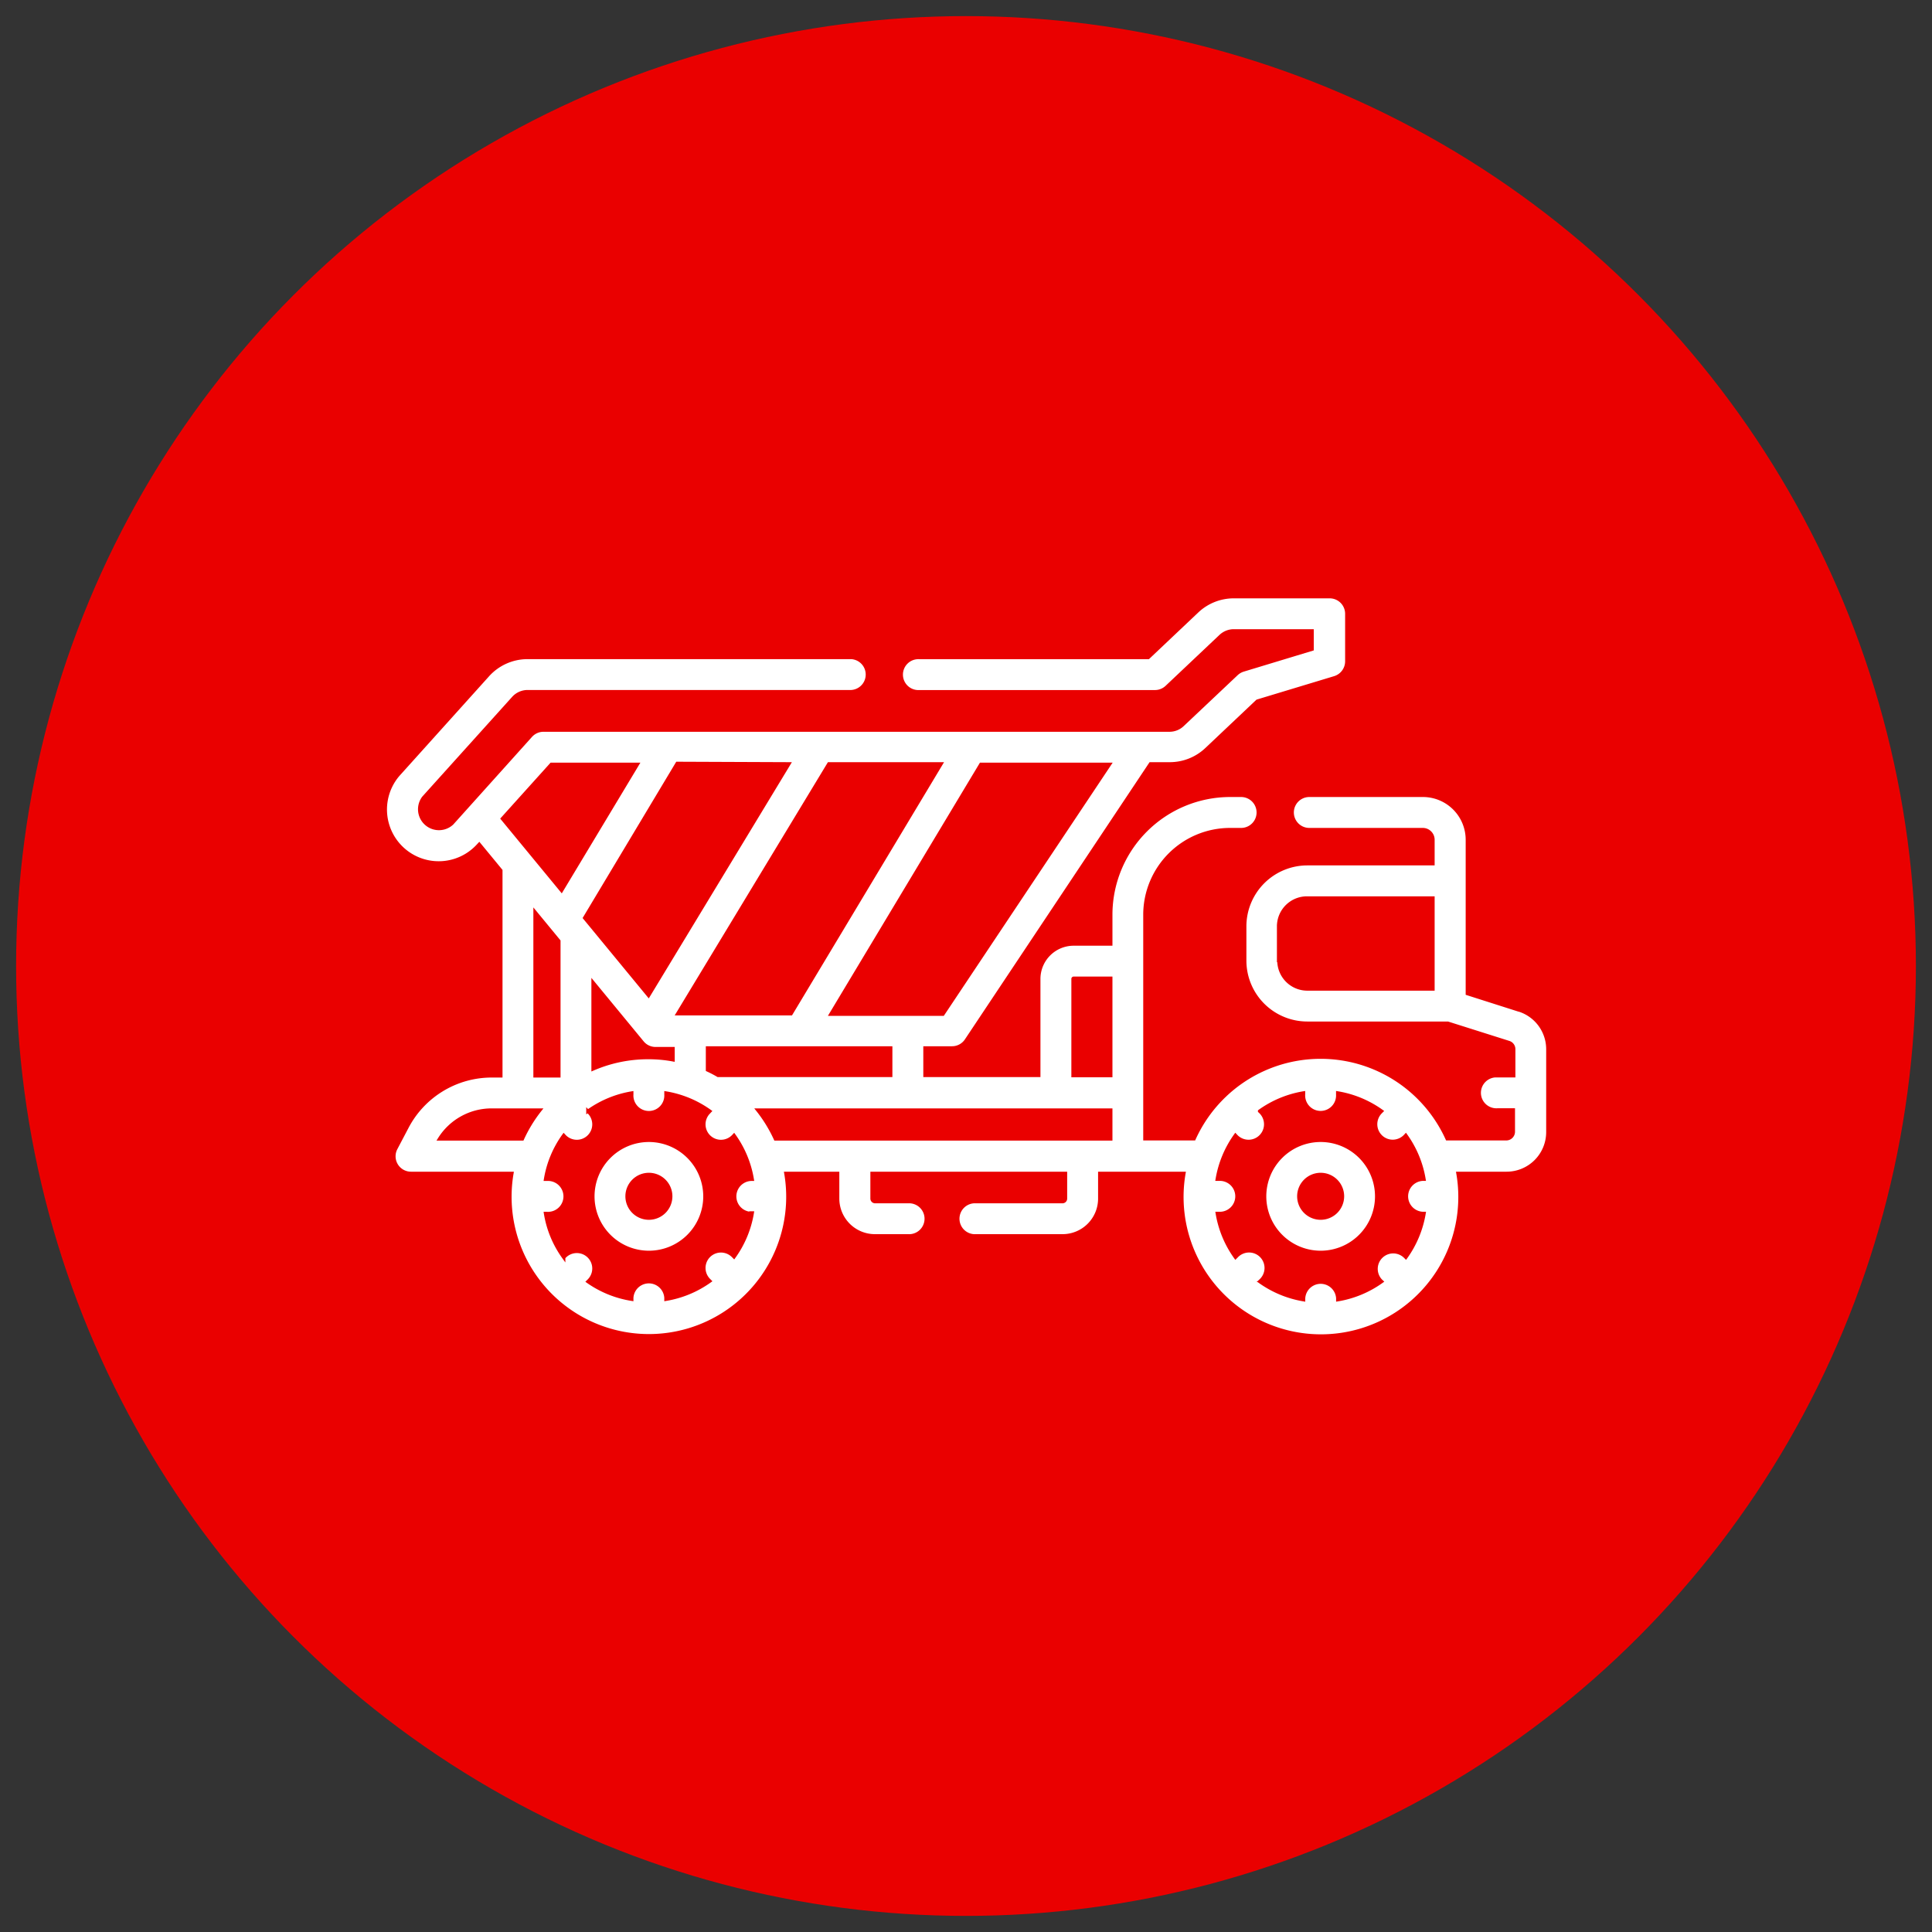 <svg id="Layer_1" data-name="Layer 1" xmlns="http://www.w3.org/2000/svg" viewBox="0 0 300 300"><rect x="0" y="0" width="300" height="300" fill="#333333" stroke="none"/><defs><style>.cls-1{fill:#ea0000;}.cls-2{fill:#fff;stroke:#ea0000;stroke-miterlimit:10;stroke-width:0.5px;}</style></defs><circle class="cls-1" cx="150" cy="150" r="147.5"/><path class="cls-2" d="M235.84,156.84l-8-2.55V130.4a6.89,6.89,0,0,0-6.88-6.89H203.31a2.65,2.65,0,0,0,0,5.3h17.62a1.59,1.59,0,0,1,1.59,1.59v3.73H203a9.72,9.72,0,0,0-9.71,9.71v5.32a9.71,9.71,0,0,0,9.71,9.71h21.81l9.48,3a1.09,1.09,0,0,1,.77,1.05v4.13h-2.54a2.65,2.65,0,1,0,0,5.29H235v3.4a1.11,1.11,0,0,1-1.11,1.1h-9.18a21.56,21.56,0,0,0-39.29,0h-7.65V142A13.24,13.24,0,0,1,191,128.81h1.72a2.65,2.65,0,1,0,0-5.3H191A18.54,18.54,0,0,0,172.49,142v4.6h-5.77a5.41,5.41,0,0,0-5.41,5.4v15H143.62v-4.29h4.22a2.64,2.64,0,0,0,2.2-1.18l28.6-42.93h3a8.27,8.27,0,0,0,5.69-2.26l7.91-7.48,12-3.63a2.66,2.66,0,0,0,1.88-2.53V95.31a2.65,2.65,0,0,0-2.65-2.65H191.58a8.27,8.27,0,0,0-5.68,2.26l-7.6,7.19H142.77a2.65,2.65,0,1,0,0,5.29h36.58a2.65,2.65,0,0,0,1.81-.72l8.37-7.91a3,3,0,0,1,2.05-.82h12.17v2.86l-10.69,3.24a2.71,2.71,0,0,0-1.05.61l-8.37,7.9a2.94,2.94,0,0,1-2,.82H84.43a2.65,2.65,0,0,0-2,.87L70.2,127.86a3,3,0,0,1-4.44-4L79.7,108.39a3,3,0,0,1,2.22-1h50.27a2.65,2.65,0,0,0,0-5.29H81.92a8.29,8.29,0,0,0-6.15,2.73L61.83,120.32a8.28,8.28,0,0,0,12.3,11.08l.29-.31,3.36,4.08v31.9H76.35a14.83,14.83,0,0,0-13.16,8l-1.71,3.25a2.64,2.64,0,0,0,2.34,3.87H79.5a21.57,21.57,0,1,0,42.52,0h8.06v3.93a5.78,5.78,0,0,0,5.77,5.77H141a2.65,2.65,0,1,0,0-5.29h-5.12a.49.49,0,0,1-.48-.48v-3.93h30.06v3.93a.48.48,0,0,1-.47.48H151.55a2.65,2.65,0,1,0,0,5.29H165a5.77,5.77,0,0,0,5.76-5.77v-3.93h13.09a21.58,21.58,0,1,0,42.53,0h7.56a6.4,6.4,0,0,0,6.4-6.39V162.94a6.38,6.38,0,0,0-4.46-6.1Zm-37.31-7.68v-5.32a4.42,4.42,0,0,1,4.42-4.41h19.57v14.15H203a4.42,4.42,0,0,1-4.42-4.42ZM166.61,152a.11.11,0,0,1,.11-.11h5.77v15.14h-5.88Zm-28.29,15H111.5a18.38,18.38,0,0,0-1.65-.86v-3.43h28.47Zm-21.74,21.34h.24a16.18,16.18,0,0,1-2.84,6.84l-.16-.16a2.64,2.64,0,1,0-3.74,3.74l.16.16a16.31,16.31,0,0,1-6.84,2.84v-.24a2.65,2.65,0,0,0-5.29,0v.24A16.26,16.26,0,0,1,91.28,199l.16-.16a2.64,2.64,0,0,0-3.74-3.74l-.16.16a16.05,16.05,0,0,1-2.84-6.84h.23a2.65,2.65,0,1,0,0-5.29H84.7a16.1,16.1,0,0,1,2.84-6.84l.16.17a2.64,2.64,0,0,0,3.74-3.74l-.16-.17a16.26,16.26,0,0,1,6.83-2.84v.24a2.65,2.65,0,1,0,5.29,0v-.24a16.31,16.31,0,0,1,6.84,2.84l-.16.17a2.64,2.64,0,0,0,3.74,3.74l.16-.17a16.23,16.23,0,0,1,2.84,6.84h-.24a2.65,2.65,0,0,0,0,5.29Zm5.94-69.74-21.81,36-9.94-12.07,14.38-24Zm23.63,0-23.31,38.82H105.21l23.49-38.82ZM99.72,161.82a2.64,2.64,0,0,0,2,1h2.8v1.76a20.66,20.66,0,0,0-3.8-.35A21.49,21.49,0,0,0,92.08,166V152.54Zm46.7-4.33H129l23.31-38.82h20ZM85.61,118.67H99L87.2,138.29,78,127.12ZM83.07,141.6l3.72,4.52v20.95H83.07ZM68.23,176.86a9.56,9.56,0,0,1,8.12-4.5h7.52a21.79,21.79,0,0,0-2.75,4.5Zm52.17,0a21.83,21.83,0,0,0-2.76-4.5h54.85v4.5Zm100.5,11.55h.24a16.31,16.31,0,0,1-2.84,6.84l-.16-.16a2.65,2.65,0,0,0-3.75,3.74l.17.16a16.31,16.31,0,0,1-6.84,2.84v-.24a2.65,2.65,0,0,0-5.29,0v.24a16.36,16.36,0,0,1-6.84-2.84l.17-.16a2.65,2.65,0,1,0-3.75-3.74l-.16.16a16.31,16.31,0,0,1-2.84-6.84h.24a2.65,2.65,0,1,0,0-5.29H189a16.36,16.36,0,0,1,2.84-6.84l.16.17a2.65,2.65,0,0,0,3.75-3.75l-.17-.16a16.36,16.36,0,0,1,6.84-2.84v.24a2.65,2.65,0,1,0,5.29,0v-.24a16.31,16.31,0,0,1,6.84,2.84l-.16.16a2.65,2.65,0,0,0,1.87,4.52,2.68,2.68,0,0,0,1.87-.77l.16-.17a16.23,16.23,0,0,1,2.84,6.84h-.24a2.65,2.65,0,0,0,0,5.29Z"/><path class="cls-2" d="M205.08,177.08a8.69,8.69,0,1,0,8.68,8.69A8.69,8.69,0,0,0,205.08,177.08Zm0,12.08a3.4,3.4,0,1,1,3.39-3.39A3.4,3.4,0,0,1,205.08,189.16Z"/><path class="cls-2" d="M100.76,177.08a8.69,8.69,0,1,0,8.69,8.69A8.7,8.7,0,0,0,100.76,177.08Zm0,12.08a3.4,3.4,0,1,1,3.4-3.39A3.4,3.4,0,0,1,100.76,189.16Z"/></svg>